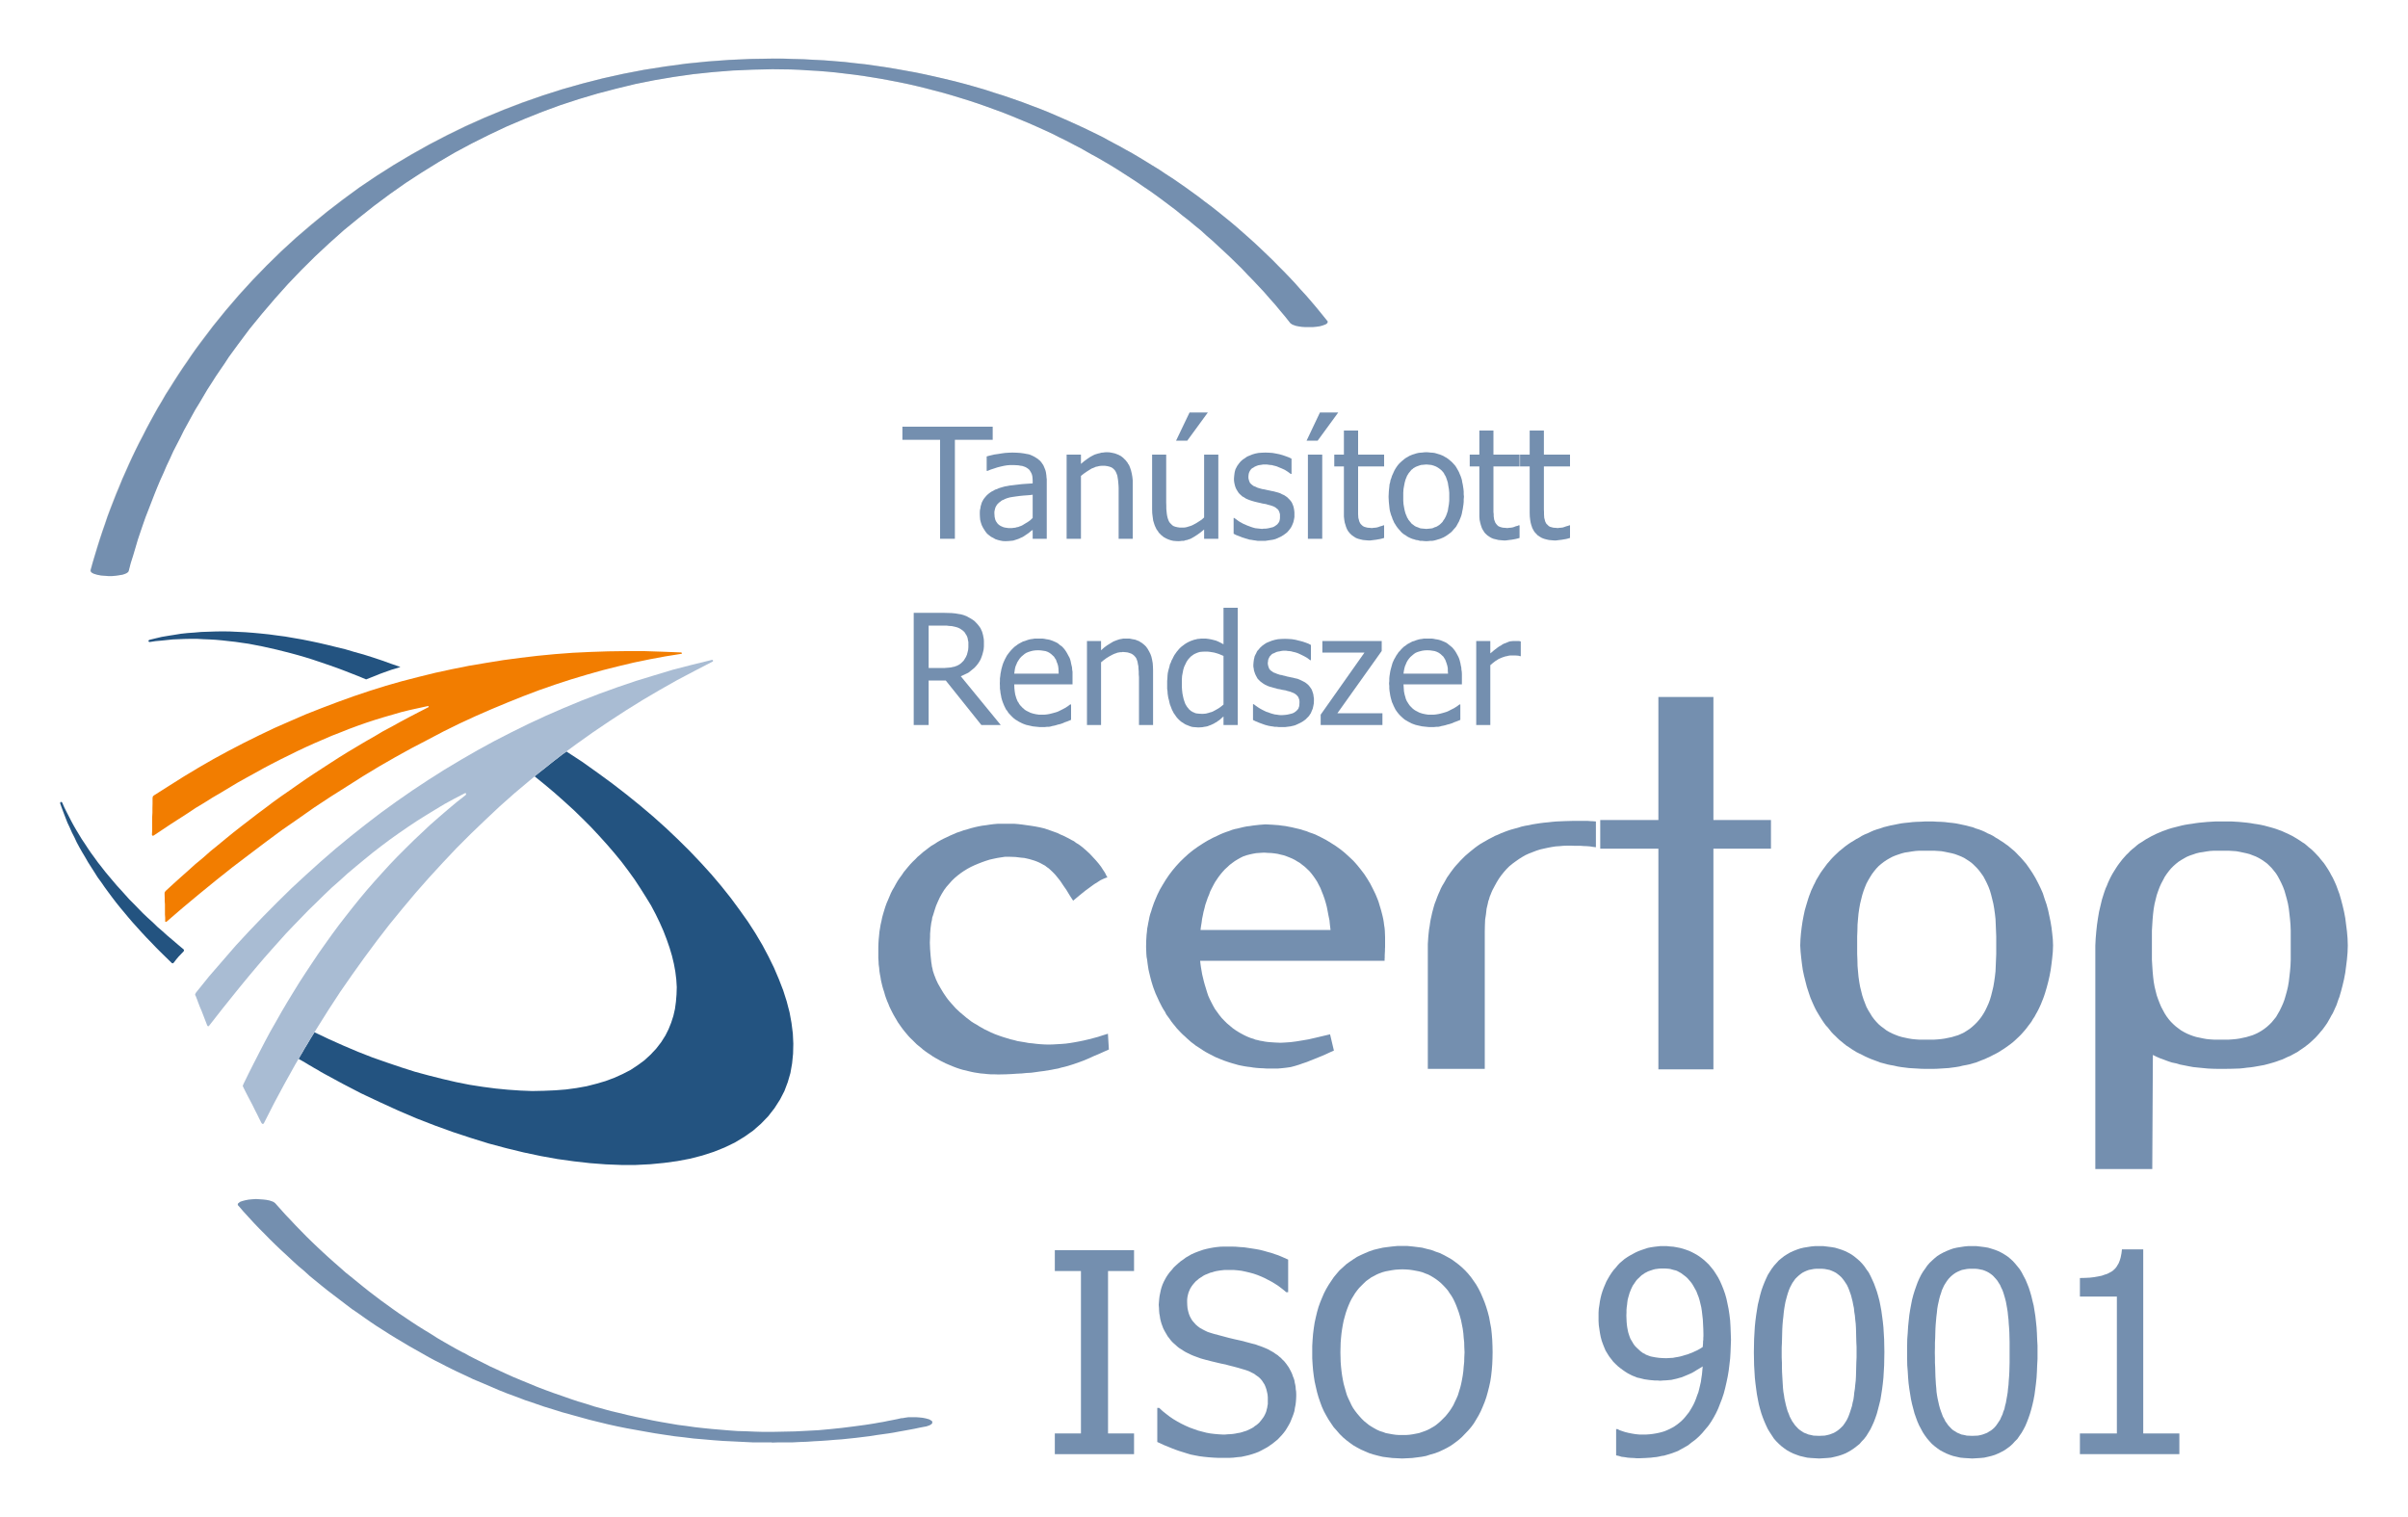 <?xml version="1.0" encoding="UTF-8" standalone="no"?>
<svg
   version="1.2"
   width="200mm"
   height="126mm"
   viewBox="0 0 20000 12599.999"
   preserveAspectRatio="xMidYMid"
   fill-rule="evenodd"
   stroke-width="28.222"
   stroke-linejoin="round"
   xml:space="preserve"
   id="svg54"
   sodipodi:docname="Certop_9001-COhun.svg"
   inkscape:version="1.4 (1:1.4+202410161351+e7c3feb100)"
   xmlns:inkscape="http://www.inkscape.org/namespaces/inkscape"
   xmlns:sodipodi="http://sodipodi.sourceforge.net/DTD/sodipodi-0.dtd"
   xmlns="http://www.w3.org/2000/svg"
   xmlns:svg="http://www.w3.org/2000/svg"
   xmlns:ooo="http://xml.openoffice.org/svg/export"><sodipodi:namedview
   id="namedview54"
   pagecolor="#ffffff"
   bordercolor="#000000"
   borderopacity="0.25"
   inkscape:showpageshadow="2"
   inkscape:pageopacity="0.0"
   inkscape:pagecheckerboard="0"
   inkscape:deskcolor="#d1d1d1"
   inkscape:document-units="mm"
   showgrid="false"
   inkscape:zoom="0.65655864"
   inkscape:cx="378.48866"
   inkscape:cy="238.36409"
   inkscape:window-width="1920"
   inkscape:window-height="945"
   inkscape:window-x="0"
   inkscape:window-y="32"
   inkscape:window-maximized="1"
   inkscape:current-layer="svg54" />
 <defs
   class="ClipPathGroup"
   id="defs2">
  <clipPath
   id="presentation_clip_path"
   clipPathUnits="userSpaceOnUse">
   <rect
   x="0"
   y="0"
   width="21000"
   height="29700"
   id="rect1" />
  </clipPath>
  <clipPath
   id="presentation_clip_path_shrink"
   clipPathUnits="userSpaceOnUse">
   <rect
   x="21"
   y="29"
   width="20958"
   height="29641"
   id="rect2" />
  </clipPath>
 </defs>
 <defs
   class="TextShapeIndex"
   id="defs3">
  <g
   ooo:slide="id1"
   ooo:id-list="id3"
   id="g2" />
 </defs>
 <defs
   class="EmbeddedBulletChars"
   id="defs12">
  <g
   id="bullet-char-template-57356"
   transform="matrix(4.8828125e-4,0,0,-4.8828125e-4,0,0)">
   <path
   d="M 580,1141 1163,571 580,0 -4,571 Z"
   id="path3" />
  </g>
  <g
   id="bullet-char-template-57354"
   transform="matrix(4.8828125e-4,0,0,-4.8828125e-4,0,0)">
   <path
   d="M 8,1128 H 1137 V 0 H 8 Z"
   id="path4" />
  </g>
  <g
   id="bullet-char-template-10146"
   transform="matrix(4.8828125e-4,0,0,-4.8828125e-4,0,0)">
   <path
   d="M 174,0 602,739 174,1481 1456,739 Z M 1358,739 309,1346 659,739 Z"
   id="path5" />
  </g>
  <g
   id="bullet-char-template-10132"
   transform="matrix(4.8828125e-4,0,0,-4.8828125e-4,0,0)">
   <path
   d="M 2015,739 1276,0 H 717 l 543,543 H 174 v 393 h 1086 l -543,545 h 557 z"
   id="path6" />
  </g>
  <g
   id="bullet-char-template-10007"
   transform="matrix(4.8828125e-4,0,0,-4.8828125e-4,0,0)">
   <path
   d="m 0,-2 c -7,16 -16,29 -25,39 l 381,530 c -94,256 -141,385 -141,387 0,25 13,38 40,38 9,0 21,-2 34,-5 21,4 42,12 65,25 l 27,-13 111,-251 280,301 64,-25 24,25 c 21,-10 41,-24 62,-43 C 886,937 835,863 770,784 769,783 710,716 594,584 L 774,223 c 0,-27 -21,-55 -63,-84 l 16,-20 C 717,90 699,76 672,76 641,76 570,178 457,381 L 164,-76 c -22,-34 -53,-51 -92,-51 -42,0 -63,17 -64,51 -7,9 -10,24 -10,44 0,9 1,19 2,30 z"
   id="path7" />
  </g>
  <g
   id="bullet-char-template-10004"
   transform="matrix(4.8828125e-4,0,0,-4.8828125e-4,0,0)">
   <path
   d="M 285,-33 C 182,-33 111,30 74,156 52,228 41,333 41,471 c 0,78 14,145 41,201 34,71 87,106 158,106 53,0 88,-31 106,-94 l 23,-176 c 8,-64 28,-97 59,-98 l 735,706 c 11,11 33,17 66,17 42,0 63,-15 63,-46 V 965 c 0,-36 -10,-64 -30,-84 L 442,47 C 390,-6 338,-33 285,-33 Z"
   id="path8" />
  </g>
  <g
   id="bullet-char-template-9679"
   transform="matrix(4.8828125e-4,0,0,-4.8828125e-4,0,0)">
   <path
   d="M 813,0 C 632,0 489,54 383,161 276,268 223,411 223,592 c 0,181 53,324 160,431 106,107 249,161 430,161 179,0 323,-54 432,-161 108,-107 162,-251 162,-431 0,-180 -54,-324 -162,-431 C 1136,54 992,0 813,0 Z"
   id="path9" />
  </g>
  <g
   id="bullet-char-template-8226"
   transform="matrix(4.8828125e-4,0,0,-4.8828125e-4,0,0)">
   <path
   d="m 346,457 c -73,0 -137,26 -191,78 -54,51 -81,114 -81,188 0,73 27,136 81,188 54,52 118,78 191,78 73,0 134,-26 185,-79 51,-51 77,-114 77,-187 0,-75 -25,-137 -76,-188 -50,-52 -112,-78 -186,-78 z"
   id="path10" />
  </g>
  <g
   id="bullet-char-template-8211"
   transform="matrix(4.8828125e-4,0,0,-4.8828125e-4,0,0)">
   <path
   d="M -4,459 H 1135 V 606 H -4 Z"
   id="path11" />
  </g>
  <g
   id="bullet-char-template-61548"
   transform="matrix(4.8828125e-4,0,0,-4.8828125e-4,0,0)">
   <path
   d="m 173,740 c 0,163 58,303 173,419 116,115 255,173 419,173 163,0 302,-58 418,-173 116,-116 174,-256 174,-419 0,-163 -58,-303 -174,-418 C 1067,206 928,148 765,148 601,148 462,206 346,322 231,437 173,577 173,740 Z"
   id="path12" />
  </g>
 </defs>
 <g
   id="g12"
   transform="translate(-500,-8550)">
  <g
   id="id2"
   class="Master_Slide">
   <g
   id="bg-id2"
   class="Background" />
   <g
   id="bo-id2"
   class="BackgroundObjects" />
  </g>
 </g>
 <g
   id="g56"
   transform="translate(69.158)"><rect
     style="fill:#ffffff;stroke-width:729.85;stroke-linecap:round;stroke-linejoin:round"
     id="rect54"
     width="20000"
     height="12600"
     x="-69.158"
     y="0" /><g
     id="g55"><g
       class="SlideGroup"
       id="g54"
       transform="translate(-569.158,-8550)">
  <g
   id="g53">
   <g
   id="container-id1">
    <g
   id="id1"
   class="Slide"
   clip-path="url(#presentation_clip_path)">
     <g
   class="Page"
   id="g52">
      <g
   class="Graphic"
   id="g51">
       <g
   id="id3">
        <rect
   class="BoundingBox"
   stroke="none"
   fill="none"
   x="1000"
   y="9036"
   width="19000"
   height="11628"
   id="rect12" />
        <defs
   id="defs13">
         <clipPath
   id="clip_path_1"
   clipPathUnits="userSpaceOnUse">
          <path
   d="M 1000,9036 H 19999 V 20663 H 1000 Z"
   id="path13" />
         </clipPath>
        </defs>
        <g
   clip-path="url(#clip_path_1)"
   id="g50">
         <path
   fill="#235380"
   stroke="none"
   d="m 5205,14792 130,85 125,89 122,89 119,92 114,92 111,94 106,95 100,95 97,96 93,98 88,97 82,97 78,98 73,99 69,97 62,96 58,98 51,96 46,94 40,94 36,93 29,91 24,92 16,88 11,87 4,85 -2,83 -8,80 -14,80 -22,76 -28,74 -36,70 -46,72 -53,68 -60,62 -65,57 -74,52 -78,47 -85,41 -90,36 -96,31 -101,26 -106,20 -110,15 -114,11 -120,6 h -122 l -127,-5 -131,-10 -133,-15 -137,-19 -139,-25 -142,-30 -144,-35 -146,-39 -148,-46 -149,-49 -152,-55 -152,-59 -152,-65 -153,-70 -155,-73 -154,-80 -153,-83 -27,-15 -26,-16 -27,-15 -27,-16 -26,-15 -26,-16 -26,-15 -27,-15 16,-28 17,-28 16,-29 17,-27 16,-27 16,-28 17,-27 17,-27 120,57 121,54 120,51 120,47 120,42 118,40 116,37 115,31 115,29 112,26 111,22 109,17 107,14 103,10 102,7 100,4 96,-2 94,-4 90,-7 88,-12 84,-15 82,-21 75,-22 72,-27 69,-31 66,-34 59,-39 56,-41 51,-47 47,-50 41,-53 36,-57 26,-52 22,-55 18,-56 13,-57 8,-59 5,-61 2,-61 -4,-64 -8,-65 -12,-65 -16,-67 -20,-67 -24,-69 -27,-70 -31,-70 -34,-70 -38,-72 -43,-70 -46,-73 -48,-73 -52,-72 -55,-73 -59,-72 -62,-72 -65,-72 -68,-73 -71,-71 -74,-72 -77,-70 -80,-71 -82,-69 -85,-69 32,-26 34,-26 33,-26 32,-26 33,-26 34,-26 32,-25 z m -1664,-599 -65,-27 -64,-25 -64,-25 -65,-24 -63,-22 -62,-21 -62,-21 -61,-19 -62,-18 -59,-16 -59,-15 -60,-15 -58,-13 -58,-13 -57,-11 -57,-11 -56,-8 -55,-8 -55,-6 -53,-6 -55,-5 -53,-3 -51,-2 -52,-3 h -51 l -50,1 -49,2 -49,2 -49,5 -48,5 -46,4 -46,7 h -6 l -3,-1 -4,-3 -1,-2 v -3 l 2,-4 3,-3 5,-2 49,-12 51,-12 53,-9 51,-8 55,-9 55,-6 57,-4 57,-5 58,-2 59,-2 61,-1 62,1 62,3 63,3 66,5 65,6 67,7 66,9 69,9 69,12 70,12 70,14 71,15 73,17 73,18 74,18 74,22 76,21 76,24 75,25 78,28 78,27 -38,12 -34,10 -34,12 -31,11 -33,12 -34,14 -38,15 z m -1617,2353 -43,-42 -43,-42 -41,-41 -40,-42 -40,-41 -39,-42 -37,-41 -38,-42 -36,-42 -35,-42 -35,-42 -33,-41 -32,-42 -32,-43 -30,-41 -29,-42 -30,-41 -27,-43 -27,-42 -26,-41 -24,-42 -24,-40 -24,-42 -22,-41 -19,-41 -21,-41 -18,-41 -19,-40 -16,-41 -15,-39 -15,-40 -14,-39 v -5 l 1,-5 1,-2 4,-1 h 4 l 2,1 3,2 3,5 16,37 19,38 19,37 19,37 21,39 22,38 23,38 23,38 25,37 26,40 26,38 28,38 28,39 30,38 31,40 31,37 32,38 34,40 34,37 34,38 36,40 37,37 37,38 38,39 40,38 40,36 40,39 42,36 42,38 44,37 43,37 44,37 4,3 2,5 v 2 3 l -1,2 -2,4 -21,22 -22,23 -20,24 -19,25 -3,2 -2,2 -3,1 h -3 l -5,-2 z"
   id="path14" />
         <path
   fill="#f27d00"
   stroke="none"
   d="m 1781,15155 123,-78 122,-77 123,-74 125,-72 125,-68 127,-66 127,-63 128,-61 130,-57 129,-56 132,-52 132,-50 133,-48 134,-45 134,-42 137,-39 136,-35 138,-34 139,-30 140,-28 142,-24 142,-23 142,-19 144,-17 145,-14 146,-11 147,-7 148,-5 150,-2 h 150 l 151,5 153,6 4,1 2,1 1,1 2,3 v 2 l -3,2 -2,2 h -3 l -131,21 -129,24 -131,27 -130,31 -131,33 -131,37 -130,39 -132,43 -132,46 -132,50 -132,53 -132,55 -133,58 -134,62 -132,65 -133,70 -134,70 -134,74 -134,77 -134,81 -134,85 -136,86 -135,89 -134,94 -137,95 -135,100 -135,102 -137,104 -137,109 -136,111 -137,114 -137,118 -3,2 -2,1 h -3 v 0 h -3 l -1,-2 -1,-3 v -2 -27 l -2,-28 v -28 -28 -27 l -2,-28 v -27 l -1,-28 v -10 l 1,-8 4,-6 7,-8 60,-55 61,-55 62,-55 61,-55 64,-53 61,-54 64,-52 63,-52 64,-52 65,-51 65,-50 66,-51 66,-49 66,-50 68,-49 68,-47 67,-47 69,-48 69,-46 69,-45 71,-46 70,-45 71,-44 72,-43 72,-43 74,-42 72,-43 75,-40 74,-41 75,-40 75,-39 76,-39 4,-1 1,-3 1,-2 v -2 l -1,-2 -2,-1 -3,-1 -3,1 -73,16 -73,16 -73,18 -72,21 -73,21 -72,22 -73,24 -71,25 -73,27 -70,28 -72,28 -72,31 -72,31 -71,32 -70,33 -71,35 -71,35 -72,37 -70,37 -70,39 -71,39 -70,39 -70,42 -70,42 -70,41 -70,44 -70,42 -69,46 -140,90 -138,92 -3,2 -4,1 h -3 -2 l -3,-1 v -2 l -2,-3 v -4 l 2,-36 v -36 -36 -38 l 2,-35 v -37 l 1,-37 v -36 -12 l 2,-9 v -3 l 3,-4 4,-3 z"
   id="path15" />
         <path
   fill="#a9bcd3"
   stroke="none"
   d="m 6409,14032 -159,39 -159,41 -156,47 -154,47 -153,52 -152,55 -150,58 -147,61 -147,64 -144,67 -142,70 -142,73 -139,76 -137,79 -137,82 -134,85 -133,88 -131,91 -130,94 -128,98 -125,99 -125,103 -122,106 -122,110 -120,111 -117,115 -117,118 -115,120 -114,123 -110,127 -111,128 -108,134 -4,7 -3,5 -1,4 v 5 l 1,3 3,4 12,31 11,30 12,31 13,30 12,31 12,31 12,31 12,31 2,2 1,3 3,1 2,1 2,-1 h 3 l 2,-3 2,-2 112,-143 114,-142 57,-70 58,-70 58,-69 59,-69 60,-68 60,-67 60,-67 62,-65 62,-64 62,-64 65,-63 64,-63 65,-62 67,-59 66,-60 69,-58 69,-57 70,-57 70,-54 72,-54 73,-52 74,-51 75,-50 78,-49 77,-47 78,-47 81,-44 81,-42 6,-3 h 3 4 l 2,3 v 2 2 l -1,5 -3,4 -75,59 -74,62 -72,62 -72,63 -68,64 -69,65 -68,67 -67,67 -65,68 -64,70 -63,70 -62,71 -61,73 -58,72 -59,75 -58,75 -56,76 -55,77 -55,78 -53,79 -53,80 -52,80 -50,81 -50,82 -49,83 -47,83 -48,84 -46,86 -45,87 -44,86 -44,87 -43,88 -3,8 -3,6 2,6 3,7 19,38 19,37 19,36 20,38 18,37 19,37 18,37 19,37 3,2 v 2 l 3,2 4,1 h 2 l 3,-1 3,-2 2,-3 84,-165 87,-162 88,-158 91,-156 93,-152 95,-151 96,-147 100,-144 101,-141 103,-139 105,-136 108,-132 109,-130 112,-127 113,-123 115,-122 118,-118 120,-115 120,-113 124,-110 126,-106 128,-105 129,-101 132,-97 135,-96 136,-92 138,-90 140,-87 141,-83 145,-82 146,-77 147,-76 4,-2 1,-3 v -4 -2 l -3,-2 -2,-1 -3,-2 z"
   id="path16" />
         <path
   fill="#748faf"
   stroke="none"
   d="m 8849,15666 h 28 l 29,1 28,1 25,3 24,3 24,2 23,5 21,5 20,6 20,6 19,7 19,8 16,8 18,10 17,9 15,12 16,11 14,13 14,13 14,14 14,15 13,16 13,16 14,18 24,36 27,39 26,43 29,45 54,-45 47,-38 41,-30 33,-24 29,-18 23,-15 19,-9 16,-7 19,-7 5,-1 v 0 l -3,-3 -4,-5 -3,-7 -12,-24 -16,-24 -16,-25 -20,-26 -22,-26 -24,-26 -26,-28 -29,-27 -15,-13 -16,-14 -18,-14 -18,-13 -19,-11 -18,-14 -22,-11 -21,-12 -22,-11 -24,-12 -24,-10 -24,-12 -53,-19 -55,-19 -38,-9 -36,-7 -37,-6 -36,-5 -35,-5 -34,-4 -36,-3 h -34 -34 -34 -33 l -34,3 -32,4 -32,5 -32,4 -32,6 -31,7 -31,8 -29,9 -30,8 -30,11 -28,9 -27,12 -28,12 -27,13 -28,13 -25,13 -26,15 -24,16 -26,15 -23,17 -23,18 -24,18 -21,19 -23,19 -19,20 -21,20 -20,21 -19,22 -19,23 -18,22 -16,24 -17,23 -17,25 -15,26 -14,26 -15,25 -13,26 -12,29 -12,28 -12,28 -10,28 -9,29 -9,30 -8,29 -6,30 -7,30 -5,30 -5,31 -3,33 -3,30 -2,33 -1,33 v 32 28 27 l 2,28 1,26 4,28 2,26 4,26 5,25 4,26 6,26 6,25 7,24 8,24 7,26 8,23 9,24 10,23 9,23 11,23 11,22 12,23 12,21 12,20 12,21 14,20 14,20 14,19 15,19 16,19 15,18 17,18 17,16 17,17 17,17 18,15 19,15 18,16 19,14 20,14 20,13 20,14 20,12 22,12 21,12 22,11 22,11 23,10 22,9 24,10 24,9 24,8 23,7 25,6 25,6 25,6 25,5 26,4 26,4 26,2 27,3 27,2 h 26 l 29,1 h 27 l 47,-1 46,-2 43,-3 42,-2 40,-4 38,-2 37,-5 35,-5 32,-4 31,-5 31,-5 30,-6 28,-5 28,-8 26,-6 26,-7 48,-15 46,-16 43,-16 40,-17 39,-18 41,-17 42,-19 43,-19 -8,-131 -42,13 -40,13 -41,11 -39,10 -38,9 -39,8 -38,7 -36,6 -37,5 -37,3 -36,2 -34,2 -36,1 -34,-1 -34,-2 -33,-3 -32,-4 -32,-3 -32,-6 -31,-5 -30,-5 -29,-8 -30,-7 -29,-9 -27,-8 -27,-9 -28,-10 -26,-10 -25,-11 -24,-12 -26,-12 -23,-13 -23,-13 -22,-14 -23,-13 -22,-14 -19,-15 -20,-15 -19,-16 -19,-16 -19,-16 -17,-16 -18,-17 -15,-17 -17,-19 -15,-17 -15,-18 -14,-19 -25,-37 -23,-38 -10,-18 -11,-19 -8,-17 -9,-19 -7,-19 -7,-17 -6,-18 -6,-18 -3,-17 -5,-19 -2,-17 -3,-17 -6,-57 -4,-54 -2,-53 2,-50 v -23 l 2,-24 2,-24 3,-22 3,-22 5,-21 3,-22 7,-20 12,-39 12,-37 15,-35 16,-35 17,-31 19,-31 20,-27 23,-26 22,-25 24,-23 25,-21 26,-20 28,-19 28,-17 28,-15 30,-14 31,-13 31,-12 31,-11 32,-10 31,-7 33,-7 32,-5 z"
   id="path17" />
         <path
   fill="#748faf"
   stroke="none"
   d="m 12000,16530 v -13 l 1,-15 v -17 l 1,-19 1,-18 v -16 l 1,-14 v -12 -24 -25 -25 l -1,-25 -1,-25 -2,-24 -4,-25 -3,-24 -4,-24 -5,-23 -6,-24 -6,-23 -7,-24 -7,-23 -7,-24 -8,-22 -19,-46 -21,-43 -22,-43 -24,-40 -26,-40 -29,-38 -29,-36 -32,-36 -35,-33 -35,-32 -37,-30 -39,-28 -41,-26 -41,-25 -44,-23 -45,-22 -24,-9 -24,-8 -24,-10 -24,-7 -24,-8 -25,-6 -26,-6 -25,-6 -27,-5 -25,-5 -26,-3 -28,-4 -54,-4 -57,-3 -53,4 -52,6 -25,4 -26,3 -25,5 -25,6 -24,6 -25,5 -24,7 -23,9 -24,8 -24,9 -22,9 -23,11 -45,21 -43,23 -41,25 -41,27 -39,28 -37,30 -35,32 -35,34 -32,35 -31,37 -28,37 -27,40 -25,41 -24,41 -21,43 -19,45 -9,22 -8,23 -8,23 -7,24 -8,23 -6,23 -5,26 -5,24 -4,23 -5,25 -2,25 -3,25 -3,50 -1,51 1,27 1,27 2,28 5,27 3,26 4,27 4,26 6,26 6,25 6,24 7,26 7,23 8,25 9,24 9,24 10,22 21,46 23,45 12,21 13,20 11,22 14,19 14,19 14,21 15,19 15,18 15,19 16,17 16,17 17,17 18,16 18,17 17,15 18,16 19,14 19,15 19,12 20,13 21,14 19,12 22,12 21,11 43,22 46,19 23,9 23,8 24,8 23,7 25,7 24,7 24,5 26,5 25,4 26,3 24,4 27,3 27,2 26,1 28,2 h 27 36 35 l 34,-3 35,-4 35,-5 34,-9 33,-10 34,-12 33,-11 32,-13 33,-13 32,-13 32,-13 32,-14 32,-15 32,-14 -32,-135 -64,15 -59,14 -57,13 -53,9 -49,8 -47,6 -44,3 -39,2 -45,-2 -44,-3 -21,-2 -21,-3 -20,-4 -19,-3 -19,-5 -19,-4 -17,-7 -18,-5 -18,-7 -17,-7 -15,-7 -16,-8 -31,-17 -28,-17 -27,-19 -25,-21 -25,-21 -23,-23 -21,-22 -20,-25 -18,-25 -18,-25 -15,-27 -14,-27 -14,-28 -12,-27 -10,-30 -9,-30 -9,-29 -8,-29 -7,-29 -7,-29 -5,-29 -5,-29 -4,-28 -3,-28 z m -1005,-898 h 8 l 27,2 28,1 27,3 27,4 24,6 26,6 23,8 23,9 24,10 22,11 21,13 22,13 19,15 21,16 19,18 18,17 18,21 16,21 16,23 15,23 14,27 14,27 11,28 12,30 11,31 10,33 9,34 7,36 7,37 8,38 4,40 5,41 h -1080 l 4,-30 5,-30 4,-31 6,-29 6,-30 8,-30 7,-29 10,-29 10,-29 11,-26 10,-28 13,-26 13,-25 13,-24 16,-24 15,-22 17,-22 16,-19 19,-21 20,-18 19,-18 21,-16 22,-16 23,-14 23,-13 24,-12 26,-9 27,-7 27,-6 28,-5 30,-2 z"
   id="path18" />
         <path
   fill="#748faf"
   stroke="none"
   d="m 13570,15368 -73,2 -70,3 -35,3 -34,4 -33,3 -32,4 -33,5 -31,5 -32,7 -30,5 -31,7 -28,9 -30,8 -29,8 -27,9 -27,10 -28,11 -26,12 -25,10 -26,14 -24,12 -24,14 -23,13 -24,14 -22,15 -22,16 -21,17 -20,16 -20,17 -21,18 -19,19 -19,19 -17,19 -17,18 -18,21 -16,21 -15,20 -15,22 -15,21 -12,22 -13,23 -14,23 -12,23 -10,24 -11,24 -10,25 -9,25 -10,25 -8,26 -7,26 -7,26 -6,28 -6,26 -5,29 -4,29 -5,28 -3,29 -3,29 -2,31 -2,30 v 31 31 976 h 473 v -1140 l 1,-51 2,-49 7,-45 5,-45 5,-21 5,-21 4,-20 7,-19 5,-19 8,-19 7,-18 8,-18 17,-32 18,-33 19,-31 20,-28 21,-26 23,-26 23,-23 26,-21 26,-19 27,-19 27,-17 28,-16 31,-14 29,-11 31,-12 32,-10 31,-7 32,-7 32,-6 32,-5 32,-2 32,-3 32,-1 h 32 l 25,1 h 25 26 l 27,2 26,1 27,2 25,4 25,3 v -214 l -23,-2 -23,-1 -24,-2 h -26 -22 -22 -23 z"
   id="path19" />
         <path
   fill="#748faf"
   stroke="none"
   d="m 15209,15361 h -478 v -1022 h -457 v 1022 h -483 v 238 h 483 v 1833 h 457 v -1833 h 478 z"
   id="path20" />
         <path
   fill="#748faf"
   stroke="none"
   d="m 16523,15373 h -35 l -35,2 -33,1 -34,2 -33,4 -32,3 -31,4 -31,6 -29,6 -31,6 -28,7 -28,7 -28,10 -27,8 -26,9 -25,11 -25,12 -25,10 -24,12 -22,14 -23,12 -22,14 -22,13 -21,14 -20,14 -19,15 -19,16 -19,15 -18,17 -18,17 -17,17 -16,17 -15,18 -16,18 -14,19 -14,19 -14,19 -14,20 -12,20 -12,20 -12,20 -10,22 -11,21 -10,22 -10,21 -8,22 -9,23 -8,24 -14,46 -14,48 -10,47 -9,48 -7,48 -6,50 -4,49 -2,51 3,51 5,50 6,50 7,50 10,48 12,48 12,47 15,46 8,24 8,23 10,23 9,21 10,22 10,21 11,21 12,20 12,20 13,21 13,20 13,19 14,19 16,17 15,19 15,19 16,17 18,17 17,17 17,16 19,15 19,16 19,15 22,14 20,14 21,13 21,13 24,12 23,11 23,12 24,11 26,11 24,9 27,10 26,10 27,7 28,8 29,6 29,5 30,7 30,5 32,4 32,4 32,2 34,2 33,2 35,1 h 35 34 l 32,-1 33,-2 31,-2 32,-2 30,-4 31,-4 29,-5 28,-7 28,-5 28,-6 27,-8 26,-7 25,-10 25,-10 24,-9 23,-11 24,-11 23,-12 22,-11 22,-12 20,-13 21,-13 19,-13 21,-15 19,-14 18,-14 17,-15 18,-17 17,-16 16,-16 16,-18 15,-17 14,-17 14,-19 14,-18 14,-19 12,-21 13,-19 10,-19 12,-21 11,-21 10,-21 10,-22 9,-23 9,-22 8,-22 8,-24 14,-47 13,-49 11,-48 9,-48 7,-51 6,-50 5,-52 2,-52 -2,-51 -5,-49 -6,-50 -8,-48 -10,-48 -10,-47 -13,-48 -16,-46 -15,-47 -19,-43 -21,-43 -22,-42 -24,-40 -26,-39 -27,-38 -31,-36 -15,-17 -17,-17 -16,-17 -17,-17 -18,-15 -19,-16 -18,-15 -20,-14 -19,-14 -21,-13 -21,-14 -21,-12 -21,-14 -23,-12 -24,-10 -22,-12 -25,-11 -24,-9 -26,-8 -25,-10 -28,-7 -26,-7 -28,-6 -28,-6 -30,-6 -30,-4 -31,-3 -31,-4 -31,-2 -33,-1 -32,-2 z m -598,1100 v -145 l 2,-49 1,-49 4,-47 4,-44 6,-41 7,-40 9,-37 9,-36 11,-35 12,-32 12,-29 15,-28 16,-27 15,-24 18,-24 18,-22 19,-20 21,-18 22,-17 22,-15 24,-14 24,-13 26,-11 26,-9 27,-9 27,-7 28,-4 30,-5 30,-4 29,-2 h 31 32 31 33 l 29,2 30,2 28,5 29,6 29,6 26,7 27,10 25,10 25,12 22,14 23,15 21,16 20,19 20,20 19,22 17,23 17,24 15,28 14,28 14,31 12,32 10,35 9,36 9,37 7,40 6,43 5,44 2,47 2,49 2,49 v 145 l -2,50 -2,49 -2,46 -5,44 -6,42 -7,41 -9,38 -9,36 -10,34 -12,32 -14,31 -14,29 -15,26 -17,26 -17,22 -19,22 -20,20 -20,18 -21,17 -23,15 -22,14 -25,12 -25,11 -27,8 -26,8 -29,6 -29,6 -28,4 -30,3 -29,2 h -33 -31 -32 -31 l -29,-2 -30,-3 -30,-5 -28,-6 -27,-6 -27,-8 -26,-10 -26,-11 -24,-12 -24,-14 -22,-17 -22,-16 -21,-18 -19,-20 -18,-21 -18,-24 -15,-25 -16,-26 -15,-28 -12,-31 -12,-31 -11,-34 -9,-36 -9,-37 -7,-40 -6,-42 -4,-44 -4,-46 -1,-49 z"
   id="path21" />
         <path
   fill="#748faf"
   stroke="none"
   d="m 18381,17312 30,15 30,13 33,12 32,12 33,11 34,7 34,10 36,7 35,7 38,7 39,4 41,4 41,4 43,2 44,1 h 46 l 67,-1 64,-2 31,-3 30,-4 31,-3 28,-4 28,-5 28,-5 28,-5 26,-7 26,-7 25,-7 25,-8 24,-9 24,-8 22,-10 23,-11 22,-9 22,-12 20,-11 20,-11 20,-14 19,-13 19,-13 18,-14 18,-14 18,-16 16,-15 17,-16 15,-16 16,-18 14,-17 15,-17 14,-19 13,-18 13,-19 12,-21 11,-19 11,-21 12,-20 10,-21 10,-23 10,-21 8,-23 8,-24 9,-23 14,-48 13,-50 12,-51 10,-53 7,-54 7,-56 5,-58 2,-58 -2,-59 -5,-58 -7,-55 -7,-55 -10,-53 -12,-51 -13,-50 -14,-48 -9,-24 -8,-22 -8,-22 -10,-23 -10,-22 -10,-21 -12,-21 -11,-21 -11,-19 -12,-19 -13,-20 -13,-19 -14,-17 -15,-18 -14,-18 -16,-17 -15,-16 -17,-17 -16,-15 -18,-14 -18,-16 -18,-15 -19,-12 -19,-13 -20,-13 -20,-12 -20,-12 -22,-11 -22,-11 -23,-10 -22,-10 -24,-9 -24,-9 -25,-8 -25,-7 -26,-7 -26,-7 -28,-6 -28,-5 -28,-4 -28,-5 -31,-4 -30,-3 -31,-3 -64,-4 h -67 -70 l -67,4 -32,3 -33,3 -31,4 -30,5 -30,4 -30,5 -28,6 -27,7 -28,7 -27,7 -26,8 -25,9 -26,9 -23,10 -24,10 -22,11 -23,11 -21,12 -22,12 -20,13 -20,13 -20,12 -19,15 -18,16 -18,14 -17,15 -16,17 -17,16 -15,17 -16,18 -14,18 -13,17 -14,19 -13,20 -12,19 -12,19 -12,21 -11,21 -10,21 -10,22 -9,23 -10,22 -8,22 -8,24 -15,48 -12,50 -12,51 -9,53 -8,55 -6,55 -5,58 -3,59 v 1857 h 473 z m -8,-839 v -145 -49 l 3,-49 3,-47 4,-44 5,-41 7,-40 9,-37 9,-36 12,-35 12,-32 13,-29 15,-28 14,-27 16,-24 18,-24 18,-22 20,-20 20,-18 21,-17 23,-15 24,-14 23,-13 26,-11 27,-9 26,-9 29,-7 28,-4 28,-5 30,-4 31,-2 h 31 30 33 31 l 30,2 31,2 28,5 28,6 28,6 27,7 26,10 26,10 24,12 24,14 22,15 22,16 20,19 20,20 18,22 18,23 15,24 15,28 14,28 14,31 12,32 10,35 10,36 9,37 7,40 5,43 5,44 4,47 2,49 v 49 145 50 l -2,49 -4,46 -5,44 -5,42 -7,41 -9,38 -10,36 -10,34 -12,32 -14,31 -14,29 -15,26 -15,26 -18,22 -18,22 -20,20 -20,18 -22,17 -22,15 -24,14 -24,12 -26,11 -26,8 -27,8 -28,6 -28,6 -28,4 -31,3 -30,2 h -31 -33 -30 -31 l -31,-2 -30,-3 -28,-5 -28,-6 -29,-6 -26,-8 -27,-10 -26,-11 -23,-12 -24,-14 -23,-17 -21,-16 -20,-18 -20,-20 -18,-21 -18,-24 -16,-25 -14,-26 -15,-28 -13,-31 -12,-31 -12,-34 -9,-36 -9,-37 -7,-40 -5,-42 -4,-44 -3,-46 -3,-49 z"
   id="path22" />
         <path
   fill="#748faf"
   stroke="none"
   d="m 9919,20628 h -658 v -172 h 217 v -1349 h -217 v -173 h 658 v 173 h -216 v 1349 h 216 z"
   id="path23" />
         <path
   fill="#748faf"
   stroke="none"
   d="m 10670,20659 h -46 l -43,-2 -42,-3 -40,-4 -38,-5 -37,-7 -35,-7 -33,-10 -32,-10 -32,-10 -31,-11 -31,-12 -29,-12 -30,-12 -30,-14 -29,-13 v -283 h 16 l 29,27 29,23 30,23 31,21 32,19 33,18 35,17 34,15 36,13 34,12 34,9 35,9 33,6 33,4 34,3 33,2 h 23 l 22,-2 22,-1 21,-2 20,-3 19,-4 19,-3 18,-5 18,-6 17,-5 15,-7 15,-7 14,-7 14,-8 12,-10 14,-9 12,-10 10,-9 10,-12 9,-11 8,-11 9,-12 7,-12 6,-12 6,-13 5,-14 3,-14 4,-14 2,-15 3,-14 v -16 -15 -25 l -2,-24 -5,-23 -5,-21 -7,-20 -8,-19 -11,-17 -11,-17 -13,-15 -15,-14 -19,-13 -17,-13 -22,-11 -22,-11 -25,-9 -27,-8 -37,-11 -37,-10 -36,-9 -33,-9 -35,-7 -38,-9 -42,-10 -47,-12 -43,-12 -41,-15 -19,-7 -19,-8 -18,-9 -17,-8 -17,-9 -16,-10 -17,-11 -16,-10 -15,-12 -14,-13 -15,-13 -14,-13 -12,-14 -12,-16 -12,-15 -10,-17 -10,-17 -9,-16 -9,-18 -7,-19 -7,-19 -6,-21 -5,-21 -3,-21 -4,-21 -2,-24 -1,-24 -2,-24 2,-26 2,-24 3,-24 5,-24 5,-24 6,-22 8,-23 10,-23 11,-21 11,-20 14,-21 14,-19 17,-19 16,-20 18,-17 20,-18 20,-17 22,-15 21,-16 23,-13 22,-13 24,-11 25,-10 25,-9 26,-9 27,-7 28,-6 27,-5 29,-4 29,-3 31,-1 h 31 34 l 36,1 34,3 33,2 34,5 33,5 32,5 32,6 32,8 31,9 30,8 29,10 30,10 29,12 27,12 27,12 v 271 h -16 l -21,-18 -23,-18 -24,-18 -25,-16 -26,-16 -29,-15 -28,-15 -31,-14 -32,-13 -32,-11 -33,-9 -34,-8 -33,-7 -33,-4 -35,-3 h -34 -38 l -36,4 -19,3 -17,3 -16,4 -15,5 -17,4 -14,6 -15,6 -15,6 -13,7 -13,9 -13,8 -12,8 -11,10 -12,9 -10,11 -9,10 -9,11 -8,11 -7,11 -7,12 -5,12 -6,14 -4,13 -3,12 -3,14 -2,14 -1,14 v 15 l 1,27 2,24 5,24 6,22 8,21 10,19 11,18 14,16 14,16 17,15 19,14 20,11 21,11 23,11 25,8 26,8 38,10 41,11 45,12 50,12 50,11 46,12 41,11 36,9 21,8 21,7 21,8 19,8 19,8 17,10 17,9 17,10 15,11 16,10 12,11 15,12 11,12 14,13 10,12 11,14 9,13 10,14 8,15 8,15 8,16 6,15 5,15 7,17 5,16 3,19 4,17 3,18 1,18 3,19 1,20 v 19 l -1,25 -2,25 -3,24 -5,24 -4,26 -7,23 -9,24 -10,25 -10,24 -12,22 -13,22 -13,21 -15,20 -16,19 -17,18 -17,18 -21,17 -21,17 -23,16 -22,15 -24,13 -24,13 -24,12 -26,10 -27,9 -27,8 -30,7 -32,7 -33,3 -34,4 -36,2 z"
   id="path24" />
         <path
   fill="#748faf"
   stroke="none"
   d="m 12694,19129 23,28 22,31 22,32 19,33 18,36 16,37 16,39 14,40 13,43 11,42 8,45 9,47 5,47 4,50 2,50 1,53 -1,51 -2,49 -4,49 -5,46 -7,46 -10,46 -11,43 -12,43 -14,40 -16,39 -16,37 -18,35 -20,34 -20,33 -23,31 -24,28 -27,28 -27,28 -29,25 -29,22 -31,22 -33,19 -32,16 -34,16 -35,13 -36,10 -37,12 -37,7 -39,5 -39,5 -41,2 -41,2 -42,-2 -41,-2 -41,-5 -39,-5 -38,-9 -38,-10 -35,-11 -35,-15 -34,-15 -32,-17 -33,-19 -29,-21 -29,-22 -28,-24 -27,-27 -24,-28 -25,-28 -21,-31 -22,-33 -19,-33 -19,-35 -17,-38 -14,-38 -14,-41 -12,-42 -10,-43 -10,-45 -7,-45 -6,-48 -4,-49 -3,-50 v -51 -53 l 3,-51 4,-50 6,-47 7,-46 10,-45 10,-42 12,-42 14,-39 16,-39 16,-37 18,-35 20,-34 22,-33 21,-31 24,-29 24,-28 28,-25 27,-25 29,-21 31,-21 31,-20 33,-16 33,-15 36,-15 35,-12 37,-9 40,-9 37,-5 41,-5 41,-4 h 42 43 l 42,4 41,5 39,5 38,10 38,9 36,14 35,12 35,17 31,17 33,19 29,21 29,22 27,23 26,25 z m -30,653 -2,-42 -1,-41 -4,-37 -3,-38 -5,-37 -7,-36 -7,-35 -9,-33 -9,-30 -11,-31 -11,-29 -12,-28 -13,-27 -14,-24 -16,-23 -15,-23 -18,-21 -18,-19 -19,-19 -20,-17 -21,-16 -21,-14 -23,-14 -23,-12 -24,-9 -25,-10 -26,-7 -26,-5 -27,-5 -28,-4 -28,-2 -30,-1 -30,1 -29,2 -28,4 -27,5 -27,5 -25,7 -25,9 -23,10 -22,12 -23,12 -21,15 -21,15 -19,18 -19,19 -20,20 -17,21 -17,23 -14,23 -16,26 -13,26 -12,28 -11,28 -11,32 -9,32 -9,33 -7,35 -6,35 -5,35 -4,39 -3,39 -1,39 -1,41 1,41 1,39 3,39 4,37 5,37 6,34 7,35 9,32 9,32 9,30 12,28 13,27 13,28 14,25 17,24 17,22 18,21 18,20 19,19 21,17 21,17 22,14 22,13 22,12 24,11 26,8 24,9 27,5 27,5 27,4 28,2 h 29 30 l 28,-2 28,-4 26,-5 26,-5 26,-9 23,-8 26,-11 22,-12 23,-13 21,-14 21,-17 19,-17 19,-19 20,-20 17,-21 17,-22 16,-24 15,-25 13,-28 13,-27 12,-28 9,-30 10,-32 8,-32 7,-35 6,-34 5,-37 3,-37 4,-39 1,-39 z"
   id="path25" />
         <path
   fill="#748faf"
   stroke="none"
   d="m 14648,19631 -1,-43 -2,-41 -2,-38 -4,-35 -4,-35 -5,-32 -7,-29 -7,-29 -8,-26 -10,-25 -9,-24 -12,-21 -11,-20 -12,-20 -12,-16 -14,-16 -12,-14 -13,-12 -13,-10 -12,-9 -13,-10 -12,-7 -13,-7 -13,-7 -13,-4 -13,-3 -14,-4 -14,-4 -14,-2 -15,-1 -15,-1 h -15 -16 l -19,1 -15,2 -16,2 -16,4 -15,5 -15,5 -14,5 -13,7 -14,7 -12,9 -13,8 -12,11 -11,11 -12,11 -10,11 -9,13 -10,15 -10,14 -7,14 -8,17 -6,15 -7,18 -5,18 -5,17 -5,19 -3,21 -2,20 -3,21 -2,23 v 23 l -1,23 1,26 1,25 2,24 3,23 4,21 4,20 6,19 6,18 7,18 9,15 10,17 9,15 12,15 14,14 14,13 14,13 11,8 12,9 12,5 12,8 11,4 13,5 14,5 14,3 27,5 29,4 29,2 31,1 19,-1 17,-1 20,-1 20,-4 19,-3 20,-4 22,-6 19,-6 22,-6 20,-8 19,-7 19,-9 18,-8 17,-9 17,-10 16,-11 v -9 l 1,-11 1,-12 v -13 l 2,-14 v -15 l 1,-15 z m -871,-146 v -32 l 2,-33 5,-31 4,-29 6,-30 7,-28 9,-29 10,-27 11,-26 11,-26 14,-25 14,-24 15,-23 16,-22 18,-20 17,-21 18,-19 19,-16 20,-17 22,-15 21,-13 24,-13 24,-13 24,-11 27,-10 24,-8 27,-9 25,-5 26,-4 26,-3 26,-3 h 26 29 l 28,3 27,2 28,5 26,5 26,7 24,8 25,9 22,10 23,12 23,13 20,13 20,15 20,16 18,17 18,17 21,25 20,25 19,29 18,29 16,31 15,34 14,35 13,37 11,39 9,42 9,44 7,46 6,50 3,51 2,53 2,57 -2,53 -2,52 -3,49 -6,52 -6,49 -8,48 -10,48 -11,48 -12,46 -15,45 -16,41 -16,41 -18,38 -19,35 -21,35 -22,32 -26,31 -26,31 -27,28 -29,26 -31,23 -30,24 -33,19 -33,18 -17,10 -18,7 -19,7 -19,7 -19,6 -21,6 -20,6 -21,3 -22,5 -21,4 -22,2 -23,3 -47,3 -50,2 h -23 l -23,-2 -26,-1 -25,-2 -24,-4 -26,-3 -23,-7 -23,-5 v -218 h 12 l 17,9 20,7 24,8 28,7 30,6 31,5 31,3 h 31 27 l 28,-2 25,-3 25,-4 25,-5 24,-6 23,-7 22,-9 22,-10 21,-11 19,-11 20,-14 18,-14 18,-15 17,-17 16,-18 15,-19 16,-20 13,-21 13,-22 12,-22 11,-24 10,-25 9,-26 10,-26 7,-27 7,-30 7,-30 4,-30 5,-32 3,-33 3,-33 -22,14 -24,14 -22,14 -21,12 -22,10 -21,9 -22,9 -19,8 -22,6 -21,6 -22,5 -22,5 -23,2 -22,2 -24,1 -24,2 -24,-2 h -22 l -23,-2 -21,-2 -21,-3 -21,-3 -20,-5 -20,-5 -19,-4 -19,-8 -21,-8 -18,-9 -21,-11 -19,-12 -19,-13 -19,-14 -23,-18 -20,-19 -20,-20 -17,-22 -17,-22 -15,-24 -15,-25 -11,-26 -11,-28 -10,-28 -8,-30 -6,-31 -5,-33 -5,-34 -2,-36 z"
   id="path26" />
         <path
   fill="#748faf"
   stroke="none"
   d="m 16151,19780 -1,57 -1,54 -3,52 -3,51 -5,48 -6,47 -7,45 -7,43 -10,40 -10,39 -10,37 -12,35 -13,34 -14,31 -14,29 -17,28 -16,26 -19,25 -20,21 -19,22 -24,19 -22,17 -24,16 -24,14 -26,13 -28,11 -29,9 -28,7 -31,7 -32,3 -33,2 -33,2 -35,-2 -33,-2 -32,-3 -31,-7 -30,-7 -28,-10 -29,-11 -26,-13 -25,-14 -24,-17 -22,-17 -21,-19 -22,-22 -19,-22 -17,-26 -17,-26 -17,-28 -14,-30 -14,-32 -13,-33 -12,-34 -11,-38 -10,-38 -8,-41 -8,-43 -6,-44 -6,-46 -5,-47 -3,-51 -3,-50 -1,-54 -1,-54 1,-56 1,-55 3,-52 3,-51 5,-49 6,-46 7,-45 7,-43 10,-41 9,-38 11,-39 12,-34 13,-33 14,-32 14,-30 17,-27 16,-25 19,-25 20,-22 19,-21 23,-19 23,-18 24,-15 24,-14 26,-12 28,-11 29,-10 29,-7 31,-5 31,-5 33,-3 h 35 34 l 33,4 32,4 31,5 30,9 28,9 28,11 26,13 25,14 24,17 22,18 23,20 20,21 19,23 17,25 19,26 15,29 14,30 14,31 13,35 12,34 11,38 10,38 8,40 8,43 6,44 6,45 5,48 3,50 3,50 1,53 z m -292,518 8,-23 7,-22 8,-25 5,-26 7,-28 4,-28 3,-30 5,-32 3,-32 4,-34 2,-37 1,-37 1,-38 1,-40 2,-42 v -44 -43 l -2,-40 -1,-40 -1,-40 -1,-36 -2,-36 -4,-34 -3,-34 -5,-31 -3,-31 -6,-28 -5,-27 -7,-27 -6,-24 -8,-23 -8,-22 -8,-20 -10,-21 -11,-17 -12,-18 -12,-16 -12,-14 -14,-13 -15,-12 -15,-11 -17,-9 -18,-8 -18,-7 -20,-4 -21,-4 -23,-2 h -22 -24 l -22,2 -21,4 -20,4 -19,7 -18,8 -17,9 -15,11 -15,12 -14,13 -14,14 -12,17 -12,17 -10,19 -10,19 -9,22 -8,23 -7,23 -7,26 -7,27 -5,27 -5,30 -4,31 -3,32 -4,33 -3,36 -2,35 -1,35 -1,39 -1,39 -2,40 v 41 43 l 2,42 v 39 l 1,39 2,36 2,34 2,33 2,31 3,29 5,29 4,28 6,27 6,27 7,26 7,24 10,24 8,22 10,19 10,19 12,17 12,17 13,14 14,15 15,12 15,10 17,11 19,7 19,8 20,4 21,5 24,1 24,1 22,-1 23,-1 20,-4 20,-5 19,-7 18,-7 17,-10 15,-10 15,-12 14,-13 14,-14 12,-17 12,-18 10,-17 10,-21 z"
   id="path27" />
         <path
   fill="#748faf"
   stroke="none"
   d="m 17423,19780 v 57 l -3,54 -2,52 -3,51 -5,48 -6,47 -6,45 -8,43 -9,40 -10,39 -11,37 -12,35 -13,34 -13,31 -15,29 -16,28 -18,26 -17,25 -21,21 -20,22 -21,19 -23,17 -23,16 -26,14 -27,13 -26,11 -29,9 -29,7 -31,7 -32,3 -33,2 -34,2 -34,-2 -33,-2 -32,-3 -31,-7 -30,-7 -29,-10 -27,-11 -26,-13 -26,-14 -24,-17 -22,-17 -22,-19 -20,-22 -19,-22 -19,-26 -17,-26 -15,-28 -16,-30 -14,-32 -12,-33 -12,-34 -10,-38 -10,-38 -9,-41 -7,-43 -7,-44 -6,-46 -4,-47 -3,-51 -4,-50 -1,-54 v -54 -56 l 1,-55 4,-52 3,-51 5,-49 5,-46 7,-45 8,-43 8,-41 10,-38 12,-39 12,-34 12,-33 14,-32 15,-30 16,-27 18,-25 17,-25 19,-22 22,-21 21,-19 22,-18 24,-15 26,-14 26,-12 27,-11 28,-10 30,-7 31,-5 32,-5 32,-3 h 34 34 l 34,4 32,4 31,5 30,9 28,9 28,11 26,13 24,14 26,17 22,18 22,20 19,21 19,23 20,25 16,26 15,29 16,30 13,31 14,35 11,34 11,38 9,38 10,40 7,43 7,44 5,45 5,48 3,50 2,50 3,53 z m -291,518 7,-23 9,-22 5,-25 7,-26 5,-28 5,-28 5,-30 3,-32 4,-32 2,-34 3,-37 2,-37 1,-38 1,-40 v -42 -44 -43 -40 l -1,-40 -1,-40 -2,-36 -3,-36 -2,-34 -4,-34 -3,-31 -5,-31 -5,-28 -5,-27 -7,-27 -7,-24 -7,-23 -8,-22 -10,-20 -9,-21 -11,-17 -11,-18 -13,-16 -13,-14 -12,-13 -15,-12 -16,-11 -16,-9 -18,-8 -19,-7 -20,-4 -21,-4 -22,-2 h -24 -22 l -23,2 -21,4 -20,4 -18,7 -18,8 -17,9 -16,11 -15,12 -14,13 -13,14 -13,17 -11,17 -12,19 -9,19 -10,22 -7,23 -8,23 -7,26 -6,27 -6,27 -5,30 -3,31 -4,32 -3,33 -3,36 -2,35 -1,35 -1,39 -2,39 v 40 l -1,41 1,43 v 42 l 2,39 1,39 1,36 2,34 2,33 3,31 2,29 4,29 5,28 6,27 6,27 7,26 8,24 9,24 8,22 11,19 9,19 12,17 12,17 13,14 14,15 14,12 17,10 17,11 17,7 19,8 22,4 21,5 22,1 24,1 24,-1 22,-1 21,-4 19,-5 19,-7 18,-7 16,-10 17,-10 15,-12 14,-13 12,-14 12,-17 12,-18 11,-17 9,-21 z"
   id="path28" />
         <path
   fill="#748faf"
   stroke="none"
   d="m 18601,20628 h -826 v -172 h 307 v -1137 h -307 v -154 l 42,-1 40,-2 35,-4 34,-6 30,-6 28,-10 14,-4 11,-5 11,-6 11,-6 11,-6 9,-7 8,-8 9,-8 8,-10 7,-10 6,-11 7,-11 5,-12 5,-13 4,-13 4,-14 3,-16 3,-15 2,-15 2,-19 h 177 v 1529 h 300 z"
   id="path29" />
         <path
   fill="#748faf"
   stroke="none"
   d="m 8308,13025 v -822 h -313 v -109 h 750 v 109 h -314 v 822 z"
   id="path30" />
         <path
   fill="#748faf"
   stroke="none"
   d="m 9077,12852 v -193 l -22,3 -25,2 -28,2 -31,3 -30,4 -28,4 -24,4 -22,6 -11,4 -12,5 -9,5 -11,4 -9,6 -8,7 -9,6 -8,8 -7,7 -6,9 -6,10 -4,9 -3,11 -3,12 -2,12 v 12 l 1,14 1,15 3,13 3,12 5,11 6,9 7,10 8,8 9,7 10,6 11,5 12,5 12,3 14,2 14,2 h 17 13 l 15,-2 12,-1 13,-4 12,-2 12,-5 12,-4 12,-6 21,-13 22,-13 21,-15 z m 0,99 -8,6 -9,6 -10,9 -12,9 -12,8 -12,8 -10,7 -12,7 -16,7 -15,7 -14,5 -16,5 -15,5 -19,2 -23,2 -24,1 -21,-1 -21,-4 -20,-5 -21,-7 -17,-10 -18,-9 -17,-13 -16,-13 -12,-15 -12,-18 -11,-18 -10,-20 -7,-21 -6,-23 -2,-23 -1,-22 v -18 l 1,-18 4,-17 2,-15 5,-16 4,-14 7,-14 7,-13 9,-12 10,-12 9,-10 12,-11 13,-10 13,-9 16,-8 15,-9 16,-5 15,-7 16,-5 17,-5 18,-5 19,-3 19,-4 19,-2 41,-5 43,-5 43,-3 46,-3 v -23 l -1,-19 -2,-19 -4,-15 -6,-13 -7,-12 -7,-11 -10,-9 -10,-7 -12,-7 -13,-5 -15,-5 -16,-2 -15,-3 -17,-1 -18,-1 h -16 -22 l -23,2 -24,4 -27,6 -28,7 -27,9 -28,9 -27,11 h -7 v -120 l 18,-5 21,-5 25,-6 29,-4 31,-5 29,-4 31,-2 29,-1 35,1 31,2 30,4 26,5 12,2 11,3 12,5 11,5 12,6 10,6 10,6 11,7 8,7 10,8 8,9 7,9 6,9 7,10 5,11 5,12 5,12 4,12 3,12 2,14 2,14 1,15 2,15 v 16 479 h -117 z"
   id="path31" />
         <path
   fill="#748faf"
   stroke="none"
   d="m 9908,13025 h -117 v -398 -24 l -1,-22 -2,-23 -2,-21 -3,-19 -3,-18 -6,-16 -6,-14 -7,-12 -9,-10 -11,-10 -12,-7 -14,-5 -16,-4 -20,-3 h -20 -12 l -11,1 -11,2 -11,3 -12,2 -11,5 -12,5 -11,4 -23,14 -22,14 -24,17 -21,17 v 522 h -119 v -699 h 119 v 77 l 26,-22 26,-19 25,-17 26,-14 13,-6 13,-4 13,-4 14,-3 13,-4 14,-1 14,-2 14,-1 25,1 23,4 23,5 21,8 10,4 9,5 10,5 9,7 9,7 7,7 8,8 7,7 7,9 8,10 5,10 7,9 9,22 8,24 6,25 5,28 3,29 v 31 z"
   id="path32" />
         <path
   fill="#748faf"
   stroke="none"
   d="m 10619,13025 h -118 v -77 l -27,22 -26,19 -26,17 -24,14 -12,6 -13,4 -13,5 -13,2 -14,5 h -15 l -14,2 -16,1 -22,-1 -22,-2 -21,-5 -20,-7 -9,-4 -11,-5 -8,-5 -10,-5 -8,-7 -9,-7 -8,-7 -7,-8 -9,-8 -5,-10 -7,-9 -7,-10 -5,-11 -5,-10 -5,-12 -4,-12 -4,-13 -4,-13 -2,-15 -2,-14 -4,-32 -1,-33 v -454 h 117 v 398 l 1,27 v 24 l 2,22 2,20 3,18 4,17 5,15 6,14 8,12 10,10 10,10 11,7 14,5 17,4 19,3 h 21 11 l 12,-1 11,-2 11,-3 12,-4 11,-3 13,-5 12,-6 24,-13 22,-14 23,-15 20,-18 v -522 h 118 z m -87,-1049 -171,234 h -93 l 112,-234 z"
   id="path33" />
         <path
   fill="#748faf"
   stroke="none"
   d="m 10978,13042 h -17 -17 l -18,-3 -16,-2 -16,-3 -17,-2 -15,-5 -15,-4 -29,-9 -27,-11 -24,-9 -21,-11 v -131 h 5 l 17,12 19,14 11,7 13,7 14,8 17,7 15,7 16,6 16,6 18,6 19,5 18,2 19,2 19,2 14,-2 h 15 l 16,-2 15,-3 16,-4 13,-3 11,-5 8,-5 10,-7 9,-7 7,-9 6,-8 4,-8 3,-12 2,-13 v -15 -10 -9 l -3,-10 -2,-8 -4,-8 -3,-7 -5,-6 -5,-5 -7,-5 -7,-6 -9,-5 -9,-5 -23,-8 -27,-7 -12,-4 -13,-2 -17,-3 -16,-4 -18,-4 -17,-4 -16,-4 -17,-5 -19,-6 -18,-7 -16,-7 -15,-10 -15,-8 -12,-11 -11,-10 -10,-12 -8,-13 -8,-13 -6,-13 -5,-14 -4,-16 -3,-15 -2,-17 v -16 l 2,-23 3,-23 2,-10 3,-11 3,-10 5,-9 5,-10 5,-9 6,-8 7,-10 14,-17 17,-15 19,-13 19,-13 22,-9 22,-9 24,-7 26,-5 28,-2 30,-1 28,1 30,2 28,5 30,6 28,8 26,9 24,9 22,11 v 126 h -7 l -23,-17 -25,-16 -26,-12 -27,-11 -14,-6 -14,-4 -13,-3 -14,-4 -14,-1 -15,-2 -14,-2 h -13 -16 l -12,2 -13,2 -14,2 -12,4 -10,4 -11,5 -10,7 -10,5 -8,7 -7,9 -5,8 -5,11 -3,9 -2,12 -1,12 v 11 l 1,9 3,10 2,8 4,9 3,7 5,5 6,6 6,5 8,6 7,5 10,3 21,10 24,7 14,4 14,2 14,3 17,4 16,3 17,4 17,3 18,5 19,5 18,6 15,8 16,7 14,9 13,9 10,10 11,11 10,12 8,12 6,14 6,15 4,16 3,17 2,18 v 18 22 l -4,22 -5,21 -8,20 -5,11 -5,10 -6,9 -6,8 -7,9 -7,8 -8,9 -9,7 -19,14 -21,13 -22,10 -22,10 -13,4 -13,3 -13,2 -14,2 -33,5 z"
   id="path34" />
         <path
   fill="#748faf"
   stroke="none"
   d="m 11482,13025 h -119 v -699 h 119 z m 133,-1049 -171,234 h -92 l 111,-234 z"
   id="path35" />
         <path
   fill="#748faf"
   stroke="none"
   d="m 11866,13039 -24,-2 -22,-2 -21,-5 -19,-5 -18,-7 -16,-10 -16,-11 -14,-13 -7,-7 -6,-8 -6,-7 -5,-9 -5,-9 -4,-10 -4,-10 -3,-11 -7,-22 -4,-24 -3,-27 v -29 -387 h -80 v -98 h 80 v -200 h 118 v 200 h 216 v 98 h -216 v 332 25 22 18 l 1,17 1,14 4,14 3,13 6,13 6,10 8,8 10,9 11,6 13,4 16,4 16,1 20,2 13,-2 14,-1 14,-2 14,-4 13,-5 11,-3 8,-2 7,-4 h 7 v 105 l -17,5 -16,4 -18,3 -16,3 -17,2 -16,2 -15,2 z"
   id="path36" />
         <path
   fill="#748faf"
   stroke="none"
   d="m 12659,12676 -2,22 v 20 l -2,21 -3,20 -3,20 -4,18 -3,17 -5,19 -6,16 -7,17 -6,15 -8,14 -8,15 -8,14 -10,12 -11,12 -10,12 -12,12 -12,9 -12,9 -13,9 -13,8 -13,7 -14,6 -15,6 -14,4 -16,5 -15,4 -17,3 h -16 l -17,2 -17,1 -19,-1 -17,-2 h -17 l -17,-5 -16,-2 -15,-5 -15,-4 -15,-6 -15,-7 -13,-7 -12,-9 -14,-8 -12,-9 -12,-11 -10,-12 -11,-12 -10,-12 -10,-14 -8,-13 -9,-14 -7,-16 -7,-15 -5,-16 -7,-17 -5,-17 -5,-18 -3,-18 -2,-19 -2,-19 -2,-20 -1,-20 -1,-21 1,-21 1,-22 2,-21 2,-18 2,-21 5,-17 3,-18 7,-18 5,-17 7,-15 7,-16 7,-15 8,-14 9,-14 10,-14 10,-12 11,-11 12,-11 12,-10 12,-10 13,-9 13,-7 13,-8 14,-6 15,-6 14,-4 15,-5 17,-4 15,-2 17,-1 16,-2 19,-1 17,1 17,2 16,1 17,2 15,4 16,5 14,4 15,6 14,6 13,8 13,7 13,9 12,10 12,10 12,11 10,11 11,12 10,14 8,14 8,14 8,15 6,15 7,16 6,17 5,17 3,19 4,17 3,19 3,20 2,21 v 22 z m -122,0 v -33 l -3,-31 -5,-28 -4,-26 -8,-25 -8,-22 -5,-10 -6,-9 -4,-9 -6,-9 -14,-16 -14,-12 -17,-12 -16,-9 -18,-7 -20,-6 -20,-2 -22,-2 -23,2 -22,2 -18,6 -19,7 -9,4 -8,5 -9,5 -7,7 -8,5 -6,7 -7,9 -6,7 -7,9 -5,9 -6,9 -4,10 -9,22 -7,25 -5,26 -5,28 -2,31 v 33 32 l 2,29 5,29 5,25 7,25 9,21 4,11 6,9 5,10 7,8 6,8 7,8 6,8 8,6 7,5 9,7 8,5 9,4 9,3 10,4 9,4 9,2 22,2 23,2 22,-2 20,-2 10,-2 9,-4 9,-4 10,-3 9,-4 7,-5 9,-5 7,-6 8,-7 7,-7 7,-7 5,-9 12,-17 11,-21 8,-21 8,-24 4,-26 5,-28 3,-30 z"
   id="path37" />
         <path
   fill="#748faf"
   stroke="none"
   d="m 12990,13039 -23,-2 -22,-2 -20,-5 -21,-5 -17,-7 -17,-10 -16,-11 -14,-13 -7,-7 -6,-8 -4,-7 -6,-9 -5,-9 -5,-10 -3,-10 -4,-11 -6,-22 -5,-24 -2,-27 v -29 -387 h -80 v -98 h 80 v -200 h 117 v 200 h 217 v 98 h -217 v 332 25 22 l 2,18 v 17 l 2,14 2,14 5,13 5,13 7,10 7,8 9,9 12,6 12,4 16,4 17,1 20,2 14,-2 13,-1 14,-2 14,-4 12,-5 11,-3 8,-2 7,-4 h 8 v 105 l -17,5 -17,4 -16,3 -18,3 -17,2 -15,2 -16,2 z"
   id="path38" />
         <path
   fill="#748faf"
   stroke="none"
   d="m 13409,13039 -24,-2 -21,-2 -22,-5 -18,-5 -18,-7 -17,-10 -17,-11 -12,-13 -7,-7 -7,-8 -5,-7 -5,-9 -5,-9 -5,-10 -3,-10 -4,-11 -6,-22 -4,-24 -3,-27 -1,-29 v -387 h -80 v -98 h 80 v -200 h 118 v 200 h 217 v 98 h -217 v 332 25 l 1,22 v 18 l 1,17 1,14 4,14 3,13 6,13 6,10 9,8 9,9 10,6 14,4 15,4 17,1 19,2 14,-2 14,-1 15,-2 12,-4 14,-5 10,-3 9,-2 7,-4 h 7 v 105 l -17,5 -16,4 -18,3 -17,3 -17,2 -16,2 -16,2 z"
   id="path39" />
         <path
   fill="#748faf"
   stroke="none"
   d="m 8812,14572 h -161 l -296,-370 h -142 v 370 h -124 v -932 h 241 l 38,1 36,1 31,3 29,5 14,2 12,3 14,4 13,5 13,5 12,7 13,7 12,7 12,8 12,8 10,10 9,9 10,11 8,10 9,12 8,12 6,14 6,13 4,14 4,15 3,16 3,17 1,16 v 18 26 l -2,24 -5,22 -6,23 -7,20 -8,20 -11,19 -12,18 -14,17 -14,15 -17,14 -16,13 -18,14 -21,10 -19,9 -22,10 z m -269,-670 v -19 l -4,-19 -3,-17 -7,-17 -4,-7 -5,-7 -4,-8 -5,-7 -12,-12 -14,-10 -14,-9 -15,-7 -16,-5 -17,-4 -19,-4 -20,-1 -23,-3 h -25 -123 v 352 h 109 26 l 25,-2 23,-2 22,-5 11,-2 9,-4 10,-3 9,-5 10,-5 8,-6 8,-6 7,-7 14,-14 10,-16 9,-15 8,-18 5,-19 5,-21 2,-22 z"
   id="path40" />
         <path
   fill="#748faf"
   stroke="none"
   d="m 9156,14589 h -20 l -21,-2 -19,-2 -19,-2 -17,-4 -18,-4 -18,-4 -17,-6 -15,-6 -16,-8 -14,-7 -14,-9 -14,-8 -14,-11 -12,-11 -11,-11 -11,-12 -11,-12 -9,-15 -10,-12 -8,-16 -7,-14 -7,-17 -6,-15 -6,-18 -5,-18 -3,-18 -4,-19 -2,-19 -3,-20 v -21 l -1,-21 1,-21 v -21 l 3,-21 2,-19 4,-19 3,-17 5,-18 5,-18 6,-17 7,-16 7,-15 8,-15 8,-15 10,-14 11,-14 10,-12 11,-12 12,-12 12,-11 13,-9 13,-10 14,-8 13,-7 15,-8 15,-4 16,-6 15,-5 17,-4 16,-2 17,-3 h 17 19 15 15 l 16,2 14,3 14,2 15,3 12,4 14,5 11,5 12,5 12,6 11,7 10,9 11,8 11,8 9,10 9,10 8,11 8,12 7,12 7,13 7,13 7,13 5,14 4,15 3,16 4,17 4,17 1,17 3,19 v 20 21 63 h -484 l 1,31 3,28 4,25 7,24 4,12 5,12 4,10 7,9 5,10 7,10 7,8 8,8 7,8 9,7 7,7 10,7 9,5 10,5 10,5 10,5 23,7 22,5 26,4 h 27 19 l 19,-2 19,-3 17,-4 19,-5 17,-5 17,-5 15,-7 16,-8 14,-7 13,-7 11,-6 10,-7 10,-6 8,-7 9,-6 h 7 v 128 l -12,5 -12,5 -13,5 -15,5 -15,7 -14,5 -13,4 -14,3 -16,5 -15,4 -16,3 -14,4 -16,3 h -16 l -18,2 z m 137,-444 -1,-23 -1,-21 -3,-21 -5,-17 -7,-17 -5,-16 -9,-13 -8,-13 -12,-11 -12,-11 -14,-10 -15,-8 -17,-6 -19,-3 -21,-3 -23,-1 -23,1 -21,3 -19,5 -16,5 -17,7 -16,10 -14,12 -14,12 -12,14 -10,15 -10,16 -7,17 -7,16 -5,19 -3,20 -3,22 z"
   id="path41" />
         <path
   fill="#748faf"
   stroke="none"
   d="m 10077,14572 h -117 v -398 l -2,-24 v -22 l -2,-23 -1,-21 -4,-19 -3,-18 -5,-15 -6,-15 -8,-11 -10,-11 -11,-9 -12,-7 -14,-5 -16,-5 -18,-2 -22,-2 -10,2 h -12 l -11,2 -12,2 -10,4 -12,4 -12,5 -10,5 -24,13 -23,14 -23,17 -22,18 v 521 h -117 v -698 h 117 v 77 l 26,-23 26,-19 26,-16 25,-15 13,-5 13,-5 14,-5 14,-4 12,-2 15,-3 h 14 14 25 l 24,5 23,4 20,8 11,4 9,6 8,5 10,6 8,7 9,7 7,7 8,8 7,10 6,8 6,11 6,10 11,22 8,22 6,26 5,28 2,29 1,31 z"
   id="path42" />
         <path
   fill="#748faf"
   stroke="none"
   d="m 10780,14572 h -118 v -71 l -12,10 -12,11 -12,10 -11,7 -10,8 -12,6 -11,7 -13,6 -13,6 -14,5 -12,5 -14,3 -14,2 -15,3 -16,1 -18,1 -14,-1 -12,-1 -15,-1 -13,-2 -13,-4 -13,-5 -12,-5 -13,-5 -12,-7 -10,-7 -12,-7 -10,-8 -11,-10 -9,-9 -10,-11 -8,-11 -8,-12 -9,-12 -7,-14 -7,-13 -6,-15 -6,-16 -6,-15 -4,-16 -4,-19 -5,-17 -3,-18 -3,-20 -1,-19 -3,-22 v -20 -23 -22 l 2,-21 1,-22 2,-20 4,-19 5,-19 5,-17 4,-19 8,-16 5,-15 9,-16 7,-15 8,-15 10,-14 9,-13 11,-13 9,-11 11,-11 10,-9 12,-9 12,-9 12,-8 12,-7 14,-7 13,-6 14,-5 14,-5 14,-3 15,-4 14,-1 15,-2 h 14 27 l 23,3 22,4 20,5 19,5 21,9 20,10 21,11 v -303 h 118 z m -118,-170 v -404 l -21,-9 -20,-8 -19,-6 -18,-5 -18,-3 -19,-3 -19,-2 h -20 l -21,1 -22,2 -19,6 -19,8 -8,4 -8,5 -8,6 -9,6 -14,14 -13,15 -12,18 -10,21 -10,21 -7,23 -5,26 -5,26 -2,31 v 30 30 l 2,29 3,26 5,25 5,22 7,21 7,19 10,17 5,8 6,7 6,7 5,7 7,5 7,7 8,4 7,5 9,3 7,4 9,3 10,2 20,2 20,1 h 11 l 12,-1 12,-1 11,-3 12,-3 12,-4 12,-3 12,-5 22,-12 23,-13 21,-15 z"
   id="path43" />
         <path
   fill="#748faf"
   stroke="none"
   d="m 11140,14589 h -18 l -17,-2 h -17 l -16,-3 -16,-2 -17,-3 -16,-4 -15,-4 -28,-10 -27,-10 -24,-10 -22,-11 v -131 h 6 l 16,12 20,14 11,7 12,7 15,8 16,8 15,7 16,5 18,7 17,5 19,5 17,2 19,3 21,1 14,-1 14,-1 16,-2 15,-3 16,-4 12,-3 12,-5 7,-4 11,-8 8,-7 8,-9 6,-7 3,-10 4,-11 1,-13 1,-15 v -11 l -1,-10 -2,-8 -3,-8 -3,-8 -4,-7 -5,-5 -5,-6 -7,-6 -7,-5 -8,-5 -9,-4 -23,-9 -27,-7 -12,-4 -13,-2 -17,-3 -16,-4 -19,-3 -16,-5 -17,-4 -16,-5 -19,-5 -18,-7 -17,-8 -15,-9 -14,-10 -12,-9 -11,-11 -11,-11 -8,-14 -7,-13 -6,-13 -5,-14 -5,-16 -2,-15 -3,-16 v -17 l 2,-24 3,-21 3,-11 2,-11 4,-9 5,-10 5,-9 4,-10 6,-10 7,-7 14,-17 17,-16 19,-14 19,-12 22,-9 23,-9 25,-7 25,-5 28,-2 29,-1 29,1 29,2 30,5 28,7 28,7 27,9 24,9 21,11 v 126 h -7 l -22,-17 -26,-15 -26,-13 -26,-12 -14,-5 -14,-4 -14,-3 -14,-4 -14,-2 -14,-1 -14,-2 h -13 -15 l -14,2 -13,3 -13,2 -12,3 -11,5 -10,5 -11,4 -10,7 -7,8 -8,8 -4,8 -5,10 -4,10 -1,12 -2,12 v 11 l 2,10 2,9 3,8 3,9 4,7 5,6 5,5 7,5 8,5 7,6 9,3 22,9 24,8 14,2 14,4 14,3 17,5 15,3 18,4 16,3 19,5 19,4 17,7 15,7 16,8 15,8 12,9 12,10 10,11 9,12 9,13 6,13 5,15 5,16 2,16 3,18 v 19 l -1,23 -4,21 -5,22 -8,19 -5,12 -4,9 -6,8 -6,10 -7,8 -8,8 -7,7 -9,9 -19,14 -22,13 -21,10 -22,10 -13,4 -14,3 -12,3 -15,2 -32,4 z"
   id="path44" />
         <path
   fill="#748faf"
   stroke="none"
   d="m 11982,14572 h -513 v -86 l 364,-516 h -350 v -96 h 493 v 83 l -368,517 h 374 z"
   id="path45" />
         <path
   fill="#748faf"
   stroke="none"
   d="m 12389,14589 h -20 l -20,-2 -19,-2 -19,-2 -18,-4 -18,-4 -17,-4 -17,-6 -16,-6 -15,-8 -14,-7 -15,-9 -14,-8 -13,-11 -12,-11 -12,-11 -11,-12 -10,-12 -11,-15 -8,-12 -8,-16 -7,-14 -7,-17 -7,-15 -5,-18 -5,-18 -4,-18 -3,-19 -3,-19 -2,-20 v -21 l -2,-21 2,-21 v -21 l 2,-21 3,-19 3,-19 4,-17 5,-18 5,-18 5,-17 7,-16 7,-15 9,-15 8,-15 10,-14 9,-14 12,-12 10,-12 12,-12 12,-11 14,-9 12,-10 15,-8 13,-7 15,-8 15,-4 15,-6 16,-5 16,-4 16,-2 17,-3 h 18 18 16 15 l 15,2 14,3 14,2 15,3 13,4 13,5 12,5 12,5 12,6 10,7 11,9 10,8 10,8 11,10 8,10 9,11 8,12 7,12 7,13 7,13 6,13 5,14 4,15 4,16 3,17 4,17 1,17 3,19 1,20 v 21 63 h -485 l 2,31 2,28 5,25 7,24 3,12 5,12 5,10 6,9 6,10 7,10 6,8 8,8 8,8 7,7 9,7 10,7 9,5 10,5 9,5 11,5 22,7 23,5 25,4 h 26 20 l 19,-2 19,-3 18,-4 19,-5 17,-5 16,-5 16,-7 15,-8 14,-7 14,-7 10,-6 11,-7 9,-6 9,-7 8,-6 h 7 v 128 l -11,5 -13,5 -13,5 -14,5 -15,7 -15,5 -13,4 -13,3 -16,5 -16,4 -16,3 -14,4 -15,3 h -17 l -18,2 z m 138,-444 -2,-23 v -21 l -4,-21 -5,-17 -6,-17 -6,-16 -8,-13 -8,-13 -12,-11 -12,-11 -14,-10 -16,-8 -17,-6 -18,-3 -21,-3 -24,-1 -22,1 -21,3 -19,5 -17,5 -17,7 -15,10 -14,12 -14,12 -12,14 -11,15 -9,16 -7,17 -7,16 -5,19 -4,20 -3,22 z"
   id="path46" />
         <path
   fill="#748faf"
   stroke="none"
   d="m 13131,14000 h -6 l -14,-4 -14,-1 -15,-1 h -19 -14 l -12,1 -11,2 -11,3 -12,2 -12,4 -12,4 -12,5 -12,5 -12,6 -10,7 -12,7 -21,16 -22,19 v 497 h -117 v -698 h 117 v 103 l 31,-26 30,-23 13,-9 15,-8 11,-8 13,-7 12,-4 12,-5 12,-5 10,-4 12,-2 12,-1 11,-1 h 12 15 12 l 10,1 10,3 z"
   id="path47" />
         <path
   fill="#748faf"
   stroke="none"
   d="m 7991,20330 27,-5 28,-4 h 30 31 l 28,2 29,3 25,5 22,6 9,3 8,5 6,4 5,3 4,5 v 5 4 5 l -3,3 -4,5 -5,3 -6,4 -9,4 -9,3 -11,4 -11,2 -3,1 h -2 v 0 l -42,8 -42,9 -43,8 -44,8 -45,8 -42,8 -44,7 -44,6 -57,8 -57,9 -57,7 -57,7 -58,6 -57,6 -58,4 -58,5 -58,4 -58,3 -57,4 -58,2 -58,3 h -59 -58 l -57,2 h -1 v -2 h -82 -81 l -82,-4 -81,-4 -82,-4 -81,-6 -80,-7 -82,-7 -80,-10 -80,-9 -80,-12 -79,-12 -80,-14 -78,-14 -78,-14 -79,-16 -77,-17 -78,-19 -77,-19 -76,-21 -76,-21 -76,-21 -76,-24 -75,-23 -75,-26 -75,-25 -73,-28 -74,-27 -73,-29 -72,-31 -72,-31 -72,-30 -46,-22 -45,-21 -45,-21 -45,-22 -44,-22 -44,-23 -44,-22 -43,-23 -4,-3 h -2 l -56,-32 -55,-31 -55,-31 -55,-33 -54,-32 -54,-33 -53,-34 -54,-34 -52,-35 -52,-36 -52,-37 -53,-36 -50,-38 -51,-39 -50,-38 -51,-39 -50,-40 -49,-40 -49,-40 -47,-43 -49,-41 -47,-43 -47,-44 -47,-43 -47,-45 -45,-44 -45,-46 -45,-45 -44,-46 -44,-48 -43,-47 -42,-49 -4,-3 -1,-5 v -5 l 1,-3 4,-5 5,-3 5,-5 7,-4 18,-6 23,-6 26,-5 31,-3 31,-2 32,2 29,2 26,3 25,5 21,7 8,3 9,5 5,4 5,4 42,47 42,47 44,46 43,46 45,46 44,45 45,44 45,43 46,43 47,43 46,41 48,42 47,42 49,39 49,40 48,39 49,39 50,38 50,38 50,36 51,37 51,36 51,34 52,35 52,34 53,33 53,32 53,34 53,31 54,31 55,31 54,29 3,1 4,1 42,24 43,22 44,22 42,21 43,22 44,20 43,20 43,20 65,29 67,28 66,27 67,28 66,25 68,25 67,23 68,24 68,23 68,20 68,22 69,19 69,19 69,16 69,17 70,16 69,14 70,15 70,13 70,12 70,12 71,9 70,10 72,8 70,7 71,6 71,6 70,5 72,2 71,3 71,2 h 71 v 0 h 1 l 97,-2 96,-2 97,-5 96,-5 98,-9 96,-10 96,-12 97,-13 39,-6 38,-6 38,-7 37,-6 38,-8 37,-7 40,-8 39,-9 z"
   id="path48" />
         <path
   fill="#dededd"
   stroke="none"
   d="m 1565,13293 -2,5 -3,3 -5,5 -7,4 -8,3 -8,4 -11,4 -10,2 -25,5 -27,3 -31,2 h -32 l -31,-1 -30,-4 -25,-4 -22,-6 -10,-4 -7,-3 -7,-4 -7,-3 -4,-5 -3,-4 v -4 -5 0 l 19,-66 19,-65 18,-64 21,-64 21,-63 22,-64 22,-63 22,-62 24,-62 25,-63 25,-61 26,-61 26,-60 27,-61 28,-60 30,-60 28,-59 30,-58 31,-58 31,-58 31,-58 31,-57 34,-57 33,-56 34,-55 35,-56 35,-55 36,-53 37,-55 37,-53 38,-53 37,-53 103,-134 106,-130 110,-129 113,-123 118,-121 119,-118 125,-114 127,-111 131,-105 134,-104 136,-98 141,-95 142,-91 145,-87 148,-83 151,-79 153,-75 157,-70 158,-65 160,-62 163,-55 165,-53 167,-47 169,-43 170,-38 172,-33 174,-29 176,-24 177,-17 178,-13 180,-9 181,-2 v 0 0 l 113,1 112,4 111,5 112,7 112,8 110,11 111,12 109,16 109,17 109,19 108,20 107,24 107,24 107,27 106,27 104,31 33,9 34,11 33,11 34,11 33,10 33,11 32,11 33,12 82,29 83,31 82,32 81,33 82,36 79,36 80,36 79,38 80,41 77,40 78,42 77,43 77,44 74,45 75,48 75,48 6,5 3,3 3,5 1,4 -1,4 -3,5 -3,3 -5,5 -6,4 -8,3 -8,4 -11,3 -24,5 -27,5 -31,2 -31,1 -31,-1 -28,-2 -27,-4 -24,-6 -11,-2 -9,-3 -9,-4 -7,-5 -71,-46 -72,-45 -74,-44 -74,-43 -75,-43 -74,-40 -77,-39 -75,-39 -76,-37 -77,-36 -78,-35 -78,-33 -78,-32 -80,-31 -78,-31 -80,-28 -31,-11 -31,-10 -31,-10 -31,-11 -30,-9 -31,-10 -31,-9 -31,-10 -94,-27 -93,-24 -94,-24 -94,-22 -95,-20 -94,-19 -95,-16 -95,-16 -95,-13 -95,-11 -96,-11 -95,-7 -96,-7 -95,-5 -97,-2 -95,-1 v 1 0 l -166,2 -165,8 -162,13 -163,18 -162,22 -160,28 -159,31 -158,37 -157,42 -154,46 -152,50 -153,56 -147,59 -149,63 -145,69 -143,71 -142,77 -139,80 -137,84 -134,89 -131,92 -130,96 -126,100 -123,103 -121,107 -119,110 -115,114 -112,118 -109,120 -104,123 -104,127 -98,131 -38,52 -37,53 -37,53 -37,53 -36,54 -34,54 -34,55 -35,56 -33,55 -32,57 -32,56 -33,57 -30,58 -30,58 -29,58 -29,59 -29,60 -27,59 -28,59 -25,61 -26,60 -26,61 -23,61 -24,62 -22,63 -23,63 -21,64 -22,62 -20,64 -19,64 -19,65 -18,65 z"
   id="path49" />
         <path
   fill="#748faf"
   stroke="none"
   d="m 1567,13293 v 5 l -4,5 -6,3 -6,5 -7,3 -10,4 -9,3 -11,3 -25,4 -28,4 -30,3 h -32 l -32,-3 -28,-2 -27,-5 -21,-6 -10,-3 -8,-4 -7,-3 -4,-4 -5,-5 -3,-5 -1,-3 v -5 z m -314,-6 v -1 l 316,7 h -2 z m 0,-1 18,-66 19,-63 20,-65 20,-64 21,-64 22,-63 21,-63 24,-63 24,-62 24,-61 26,-62 25,-62 27,-60 27,-61 27,-59 29,-61 312,12 -27,60 -28,59 -26,61 -27,59 -26,62 -24,60 -24,62 -24,62 -24,61 -22,63 -22,64 -21,63 -19,65 -19,64 -20,63 -17,66 z m 374,-999 29,-58 31,-59 29,-58 31,-58 32,-58 32,-57 33,-55 33,-58 35,-54 35,-56 35,-54 36,-55 37,-53 36,-54 38,-54 39,-52 308,18 -38,52 -38,52 -35,54 -37,54 -36,53 -35,55 -35,54 -33,56 -33,56 -34,55 -32,58 -31,57 -31,56 -29,59 -30,58 -30,58 z m 541,-893 101,-134 106,-131 110,-128 113,-124 117,-121 121,-118 123,-113 129,-110 130,-107 133,-102 136,-100 141,-95 142,-90 147,-87 148,-83 150,-78 154,-75 156,-70 159,-66 160,-61 162,-57 166,-53 166,-47 168,-43 172,-38 171,-33 174,-27 176,-24 177,-18 178,-13 180,-8 181,-3 v 88 l -165,4 -165,7 -164,13 -163,17 -161,23 -161,27 -159,32 -156,38 -157,41 -155,46 -153,50 -150,55 -150,60 -148,63 -144,68 -144,72 -142,76 -138,81 -137,85 -134,87 -132,93 -129,96 -126,100 -125,102 -121,108 -117,109 -115,114 -113,118 -108,121 -106,124 -103,126 -98,131 z M 6915,9037 v 0 88 0 z m 0,0 h 88 l 85,3 87,2 87,5 85,4 86,7 85,7 85,10 84,9 85,12 83,12 85,14 83,15 83,15 82,17 81,18 82,19 83,20 80,21 81,23 80,23 79,26 80,25 79,27 77,27 79,30 77,29 76,31 76,33 76,33 75,34 75,35 -273,43 -69,-32 -69,-31 -70,-31 -70,-29 -70,-29 -70,-28 -72,-26 -71,-26 -71,-25 -73,-24 -71,-22 -72,-22 -73,-21 -73,-19 -72,-19 -74,-18 -74,-17 -73,-15 -74,-14 -75,-14 -74,-12 -75,-12 -74,-10 -75,-9 -75,-9 -74,-7 -75,-6 -75,-4 -76,-5 -75,-3 -76,-1 -76,-1 z m 2609,586 47,23 48,23 46,23 46,26 47,25 46,24 45,26 45,24 -284,39 -45,-24 -44,-25 -45,-26 -45,-23 -45,-24 -45,-23 -46,-22 -44,-23 z m 370,194 59,35 56,34 57,35 58,35 55,37 58,37 54,37 56,39 54,39 54,39 53,41 54,40 53,42 52,42 53,43 51,43 50,44 51,45 50,45 49,46 49,47 49,47 47,48 48,48 47,49 47,50 44,50 47,51 44,51 44,52 44,54 42,52 -307,19 -42,-53 -43,-51 -43,-52 -44,-49 -45,-52 -46,-49 -46,-49 -46,-47 -47,-50 -47,-46 -47,-46 -49,-46 -49,-45 -49,-46 -50,-43 -49,-45 -52,-42 -50,-42 -53,-41 -51,-42 -53,-40 -52,-39 -54,-40 -53,-38 -55,-37 -55,-38 -54,-36 -56,-36 -56,-36 -55,-34 -58,-34 -57,-33 z m 1629,1397 4,4 v 5 4 l -2,5 -4,5 -5,3 -5,4 -8,3 -19,7 -22,6 -28,4 -31,3 h -30 -31 l -30,-2 -27,-4 -24,-5 -19,-7 -8,-3 -7,-5 -7,-4 -4,-4 z"
   id="path50" />
        </g>
       </g>
      </g>
     </g>
    </g>
   </g>
  </g>
 </g></g></g>
</svg>
